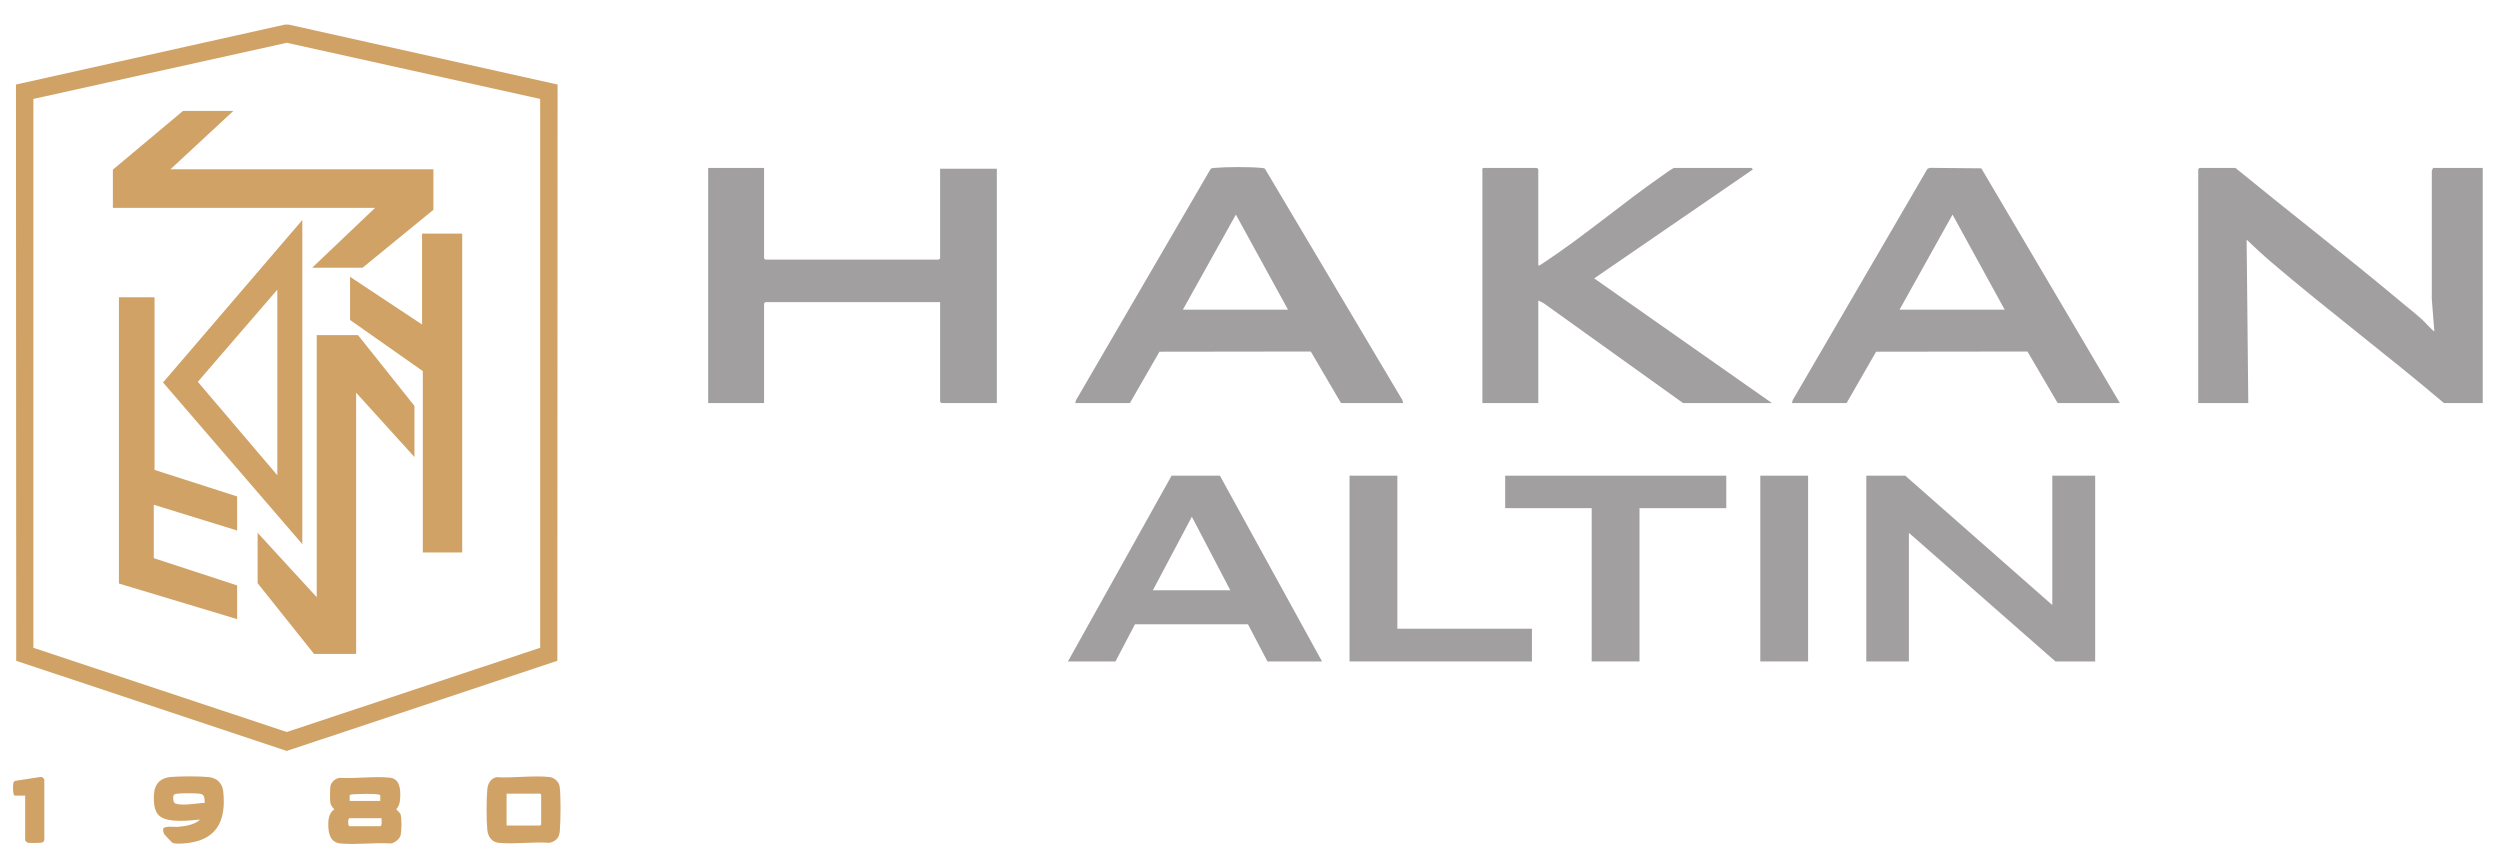 <?xml version="1.0" encoding="utf-8"?>
<!-- Generator: Adobe Illustrator 25.4.1, SVG Export Plug-In . SVG Version: 6.00 Build 0)  -->
<svg version="1.1" id="katman_1" xmlns="http://www.w3.org/2000/svg" xmlns:xlink="http://www.w3.org/1999/xlink" x="0px" y="0px"
	 viewBox="0 0 3420.78 1178.61" style="enable-background:new 0 0 3420.78 1178.61;" xml:space="preserve">
<style type="text/css">
	.st0{clip-path:url(#SVGID_00000153666640854365241190000008096199665195688855_);fill:#A19F9F;}
	.st1{clip-path:url(#SVGID_00000153666640854365241190000008096199665195688855_);fill:#D1A266;}
	.st2{display:none;clip-path:url(#SVGID_00000153666640854365241190000008096199665195688855_);fill:#FFFFFF;}
	.st3{clip-path:url(#SVGID_00000153666640854365241190000008096199665195688855_);fill:#D0A265;}
	.st4{display:none;clip-path:url(#SVGID_00000153666640854365241190000008096199665195688855_);fill:#010202;}
</style>
<g>
	<defs>
		<rect id="SVGID_1_" x="-388.7" y="-227.99" width="4192.37" height="1644.42"/>
	</defs>
	<clipPath id="SVGID_00000047019523336136240460000015929559050882370970_">
		<use xlink:href="#SVGID_1_"  style="overflow:visible;"/>
	</clipPath>
	<path style="clip-path:url(#SVGID_00000047019523336136240460000015929559050882370970_);fill:#A19F9F;" d="M3058.68,229.75
		c75.32,61.58,152.52,121.27,227.15,183.72c9.65,8.08,19.87,16.03,29.15,24.49c1.66,1.51,15.26,16.35,15.95,15.42l-3.46-43.88
		V233.69l1.76-3.94h67.92V551.5h-53.08c-77.47-65.72-159.01-126.93-236.28-192.85c-11.59-9.89-22.71-20.25-33.7-30.77l2.27,223.63
		h-68.5V231.47l1.71-1.71h49.09L3058.68,229.75z"/>
	<polygon style="clip-path:url(#SVGID_00000047019523336136240460000015929559050882370970_);fill:#A19F9F;" points="
		1045.48,229.75 1045.48,353.54 1047.19,355.25 1284.64,355.25 1286.35,353.54 1286.35,230.89 1363.98,230.89 1363.98,551.49 
		1288.06,551.49 1286.35,549.78 1286.35,413.44 1047.19,413.44 1045.48,415.15 1045.48,551.49 968.99,551.49 968.99,229.75 	"/>
	<path style="clip-path:url(#SVGID_00000047019523336136240460000015929559050882370970_);fill:#A19F9F;" d="M2104.87,363.24
		c0.88,0.99,6.01-2.84,7.21-3.63c55.14-36.32,107.95-81.49,162.53-119.38c5.19-3.6,10.22-7.42,15.77-10.48h106.17
		c0.2,0,2.02,1.81,1.71,2.26l-216.9,148.91l243.15,170.58h-121.58l-190.85-136.71l-7.21-3.63V551.5h-76.49V233.75
		c0-0.65-0.83-3.99,1.71-3.99h73.06l1.71,1.71v131.78L2104.87,363.24z"/>
	<path style="clip-path:url(#SVGID_00000047019523336136240460000015929559050882370970_);fill:#A19F9F;" d="M2900.57,551.49h-85.05
		l-41.32-70.52l-207.08,0.27l-40.42,70.25h-74.77l1.09-4.05l184.41-316.57l3.37-1.19l70.26,0.65l189.52,321.16H2900.57z
		 M2599.18,423.71h143.84l-71.34-130.08L2599.18,423.71z"/>
	<path style="clip-path:url(#SVGID_00000047019523336136240460000015929559050882370970_);fill:#A19F9F;" d="M1919.94,551.49h-85.05
		l-41.32-70.52l-207.08,0.28l-40.42,70.24h-74.77l1.09-4.05l184.14-316.27c1.36-1.32,4.1-1.32,5.95-1.48c15.95-1.38,47-1.45,62.89,0
		c1.95,0.18,3.84,0.11,5.53,1.32l187.99,316.41l1.07,4.07H1919.94z M1618.56,423.71h143.84l-71.34-130.08L1618.56,423.71z"/>
	<polygon style="clip-path:url(#SVGID_00000047019523336136240460000015929559050882370970_);fill:#D1A266;" points="433.37,458.55 
		433.37,817.11 352.49,729.03 352.49,797.94 429.74,894.83 487.29,894.83 487.29,537.31 567.13,625.39 567.13,555.44 489.88,458.55 
			"/>
	<polygon style="clip-path:url(#SVGID_00000047019523336136240460000015929559050882370970_);fill:#D1A266;" points="577.5,444.04 
		478.99,378.75 478.99,437.82 578.53,507.77 578.53,755.97 632.45,755.97 632.45,319.68 577.5,319.68 	"/>
	<polygon style="clip-path:url(#SVGID_00000047019523336136240460000015929559050882370970_);fill:#D1A266;" points="211.47,406.73 
		162.74,406.73 162.74,798.46 324.49,847.16 324.49,801.05 210.43,763.74 210.43,690.68 324.49,725.92 324.49,679.28 211.47,643.01 
			"/>
	<polygon style="clip-path:url(#SVGID_00000047019523336136240460000015929559050882370970_);fill:#D1A266;" points="319.31,151.8 
		250.36,151.8 154.44,232.11 154.44,284.45 513.21,284.45 427.15,366.32 496.1,366.32 593.05,287.04 593.05,231.6 233.25,231.6 	"/>
	<path style="clip-path:url(#SVGID_00000047019523336136240460000015929559050882370970_);fill:#D1A266;" d="M413.67,301.03
		l-190.58,222.3l190.58,221.24V301.03z M379.45,650.27L270.68,522.43l108.77-126.06V650.27z"/>
	<path style="display:none;clip-path:url(#SVGID_00000047019523336136240460000015929559050882370970_);fill:#FFFFFF;" d="
		M45.7,135.36V886.4l346.71,115.2l346.7-115.2V135.36l-346.7-76.82L45.7,135.36z M717,871.04L392.41,979.68L67.82,871.04
		L67.45,151.9l324.96-71.61l324.96,71.61L717,871.04z"/>
	<path style="clip-path:url(#SVGID_00000047019523336136240460000015929559050882370970_);fill:#D0A265;" d="M395,33.66
		l367.96,82.01l-0.34,788.54l-370.21,123.3L22.2,904.21l-0.34-788.54l367.96-82.01H395z M739.12,135.36L392.41,58.54L45.7,135.36
		V886.4l346.71,115.2l346.7-115.2V135.36H739.12z"/>
	<path style="clip-path:url(#SVGID_00000047019523336136240460000015929559050882370970_);fill:#D0A265;" d="M464.57,1064.35
		c21.86,1.28,47.49-2.53,68.91-0.24c14.05,1.5,14.7,16.41,14.09,27.73c-0.33,6.23-1.16,10.71-5.39,15.34
		c1.59,2.22,5.41,4.94,6.09,7.62c1.52,5.98,1.24,21.6,0.01,27.76c-1.02,5.13-8.59,11.29-13.89,11.57
		c-22.02-1.48-46.57,1.97-68.27,0.04c-12.65-1.13-16.26-11-16.83-22.28c-0.47-9.34,0.16-18.71,8.21-24.59
		c-2.11-1.84-4.9-5.47-5.39-8.24c-0.67-3.79-0.62-18.73-0.09-22.72c0.78-5.94,6.73-11.31,12.56-12L464.57,1064.35z M478.44,1095.94
		h41.85l0.04-7.58c-0.21-0.9-1.77-1.14-2.52-1.27c-7.41-1.31-25.42-0.76-33.5-0.29c-1.99,0.12-3.94,0.1-5.75,1.08l-0.13,8.05
		L478.44,1095.94z M522.11,1119.58h-44.13c-1.86,1.4-1.61,4.61-1.41,6.87c0.07,0.84-0.07,1.71,0.19,2.54l1.22,1.51h42.76
		c2.67-2.64,0.89-7.4,1.36-10.91L522.11,1119.58z"/>
	<path style="clip-path:url(#SVGID_00000047019523336136240460000015929559050882370970_);fill:#D0A265;" d="M679.27,1063.42
		c23.03,1.41,50-2.64,72.57-0.22c7.21,0.77,13.33,6.91,14.1,14.09c1.54,14.35,1.28,45.45,0.03,60.05
		c-0.77,9.02-5.33,13.76-14.11,15.9c-22.15-1.7-47.46,2.19-69.22,0.03c-9.89-0.98-14.98-8.46-15.86-17.8
		c-1.3-13.9-1.27-41.51,0-55.44c0.7-7.68,4.47-14.86,12.49-16.62V1063.42z M693.16,1129.59h45.95l1.36-1.36v-40.92l-1.36-1.36
		h-45.95v43.65V1129.59z"/>
	<path style="clip-path:url(#SVGID_00000047019523336136240460000015929559050882370970_);fill:#D0A265;" d="M273.73,1121.41
		c-14.67,1.43-42.82,4.82-55.04-4.56c-8.89-6.82-8.71-22.79-7.63-33.07c1.31-12.42,9.89-19.55,22.15-20.6
		c13.18-1.13,38.76-1.18,51.88,0.05c11.45,1.07,19.12,8.08,20.37,19.65c4.57,42.38-10.29,68.39-54.94,71.26
		c-4.09,0.26-11.94,0.76-15.06-1.3c-1.05-0.69-10.33-10.79-10.92-11.82c-0.73-1.27-1.67-5.77-1.26-6.92
		c1.58-4.44,15.65-2.34,19.95-2.69c9.74-0.8,23.54-2.85,30.49-9.98L273.73,1121.41z M280.05,1098.63
		c-0.32-5.54,0.59-11.3-6.09-12.48c-6.02-1.06-24.3-0.87-30.72-0.21c-1.69,0.17-5.22,0.7-5.79,2.4c-0.91,2.71-0.82,9.7,2.38,11.01
		c9.43,3.84,29.7-0.53,40.21-0.71L280.05,1098.63z"/>
	<path style="clip-path:url(#SVGID_00000047019523336136240460000015929559050882370970_);fill:#D0A265;" d="M34.44,1088.67h-14.1
		c-2.99,0-2.65-13.47-2.32-15.96c0.31-2.27,0.85-3.25,3.01-4.27l33.94-5.28c2.6-0.35,4.57,1.16,5.67,3.42v83.27
		c-0.26,0.91-1.71,2.53-2.56,2.9c-1.74,0.77-17.14,0.91-19.52,0.46c-1.19-0.23-4.11-2.57-4.11-3.16L34.44,1088.67L34.44,1088.67z"/>
	<path style="display:none;clip-path:url(#SVGID_00000047019523336136240460000015929559050882370970_);fill:#010202;" d="
		M717.37,151.9L717,871.04L392.41,979.68L67.82,871.04L67.45,151.9l324.96-71.61L717.37,151.9z M319.31,151.8h-68.95l-95.91,80.31
		v52.33h358.77l-86.06,81.87h68.95l96.95-79.28v-55.44h-359.8l86.06-79.8L319.31,151.8z M413.67,744.57V301.03l-190.58,222.3
		L413.67,744.57z M632.45,319.68h-54.96v124.36l-98.5-65.29v59.07l99.54,69.95v248.2h53.92V319.68z M211.47,406.73h-48.73v391.73
		l161.76,48.71v-46.12l-114.06-37.31v-73.06l114.06,35.23v-46.63l-113.02-36.27V406.73H211.47z M567.13,625.39v-69.95l-77.25-96.9
		h-56.51V817.1l-80.88-88.09v68.91l77.25,96.9h57.55V537.29L567.13,625.39L567.13,625.39z"/>
	<polygon style="display:none;clip-path:url(#SVGID_00000047019523336136240460000015929559050882370970_);fill:#010202;" points="
		379.45,650.27 270.68,522.43 379.45,396.37 	"/>
	<path style="clip-path:url(#SVGID_00000047019523336136240460000015929559050882370970_);fill:#A19F9F;" d="M1526.31,905.06h-65.06
		l141.84-254.18h66.12l139.71,254.18h-74.65l-26.66-50.84h-154.64L1526.31,905.06z M1577.5,807.65h105.94l-52.61-100.61
		L1577.5,807.65z"/>
	<polygon style="clip-path:url(#SVGID_00000047019523336136240460000015929559050882370970_);fill:#A19F9F;" points="1846.6,650.88 
		1912.01,650.88 1912.01,860.27 2096.16,860.27 2096.16,905.06 1846.6,905.06 	"/>
	<polygon style="clip-path:url(#SVGID_00000047019523336136240460000015929559050882370970_);fill:#A19F9F;" points="
		2177.93,905.06 2177.93,695.32 2059.55,695.32 2059.55,650.88 2362.08,650.88 2362.08,695.32 2243.34,695.32 2243.34,905.06 	"/>
	
		<rect x="2408.64" y="650.88" style="clip-path:url(#SVGID_00000047019523336136240460000015929559050882370970_);fill:#A19F9F;" width="65.41" height="254.18"/>
	<polygon style="clip-path:url(#SVGID_00000047019523336136240460000015929559050882370970_);fill:#A19F9F;" points="
		2553.67,650.88 2606.99,650.88 2808.2,827.92 2808.2,650.88 2866.86,650.88 2866.86,905.06 2812.47,905.06 2611.97,729.09 
		2611.97,905.06 2553.67,905.06 	"/>
</g>
</svg>
